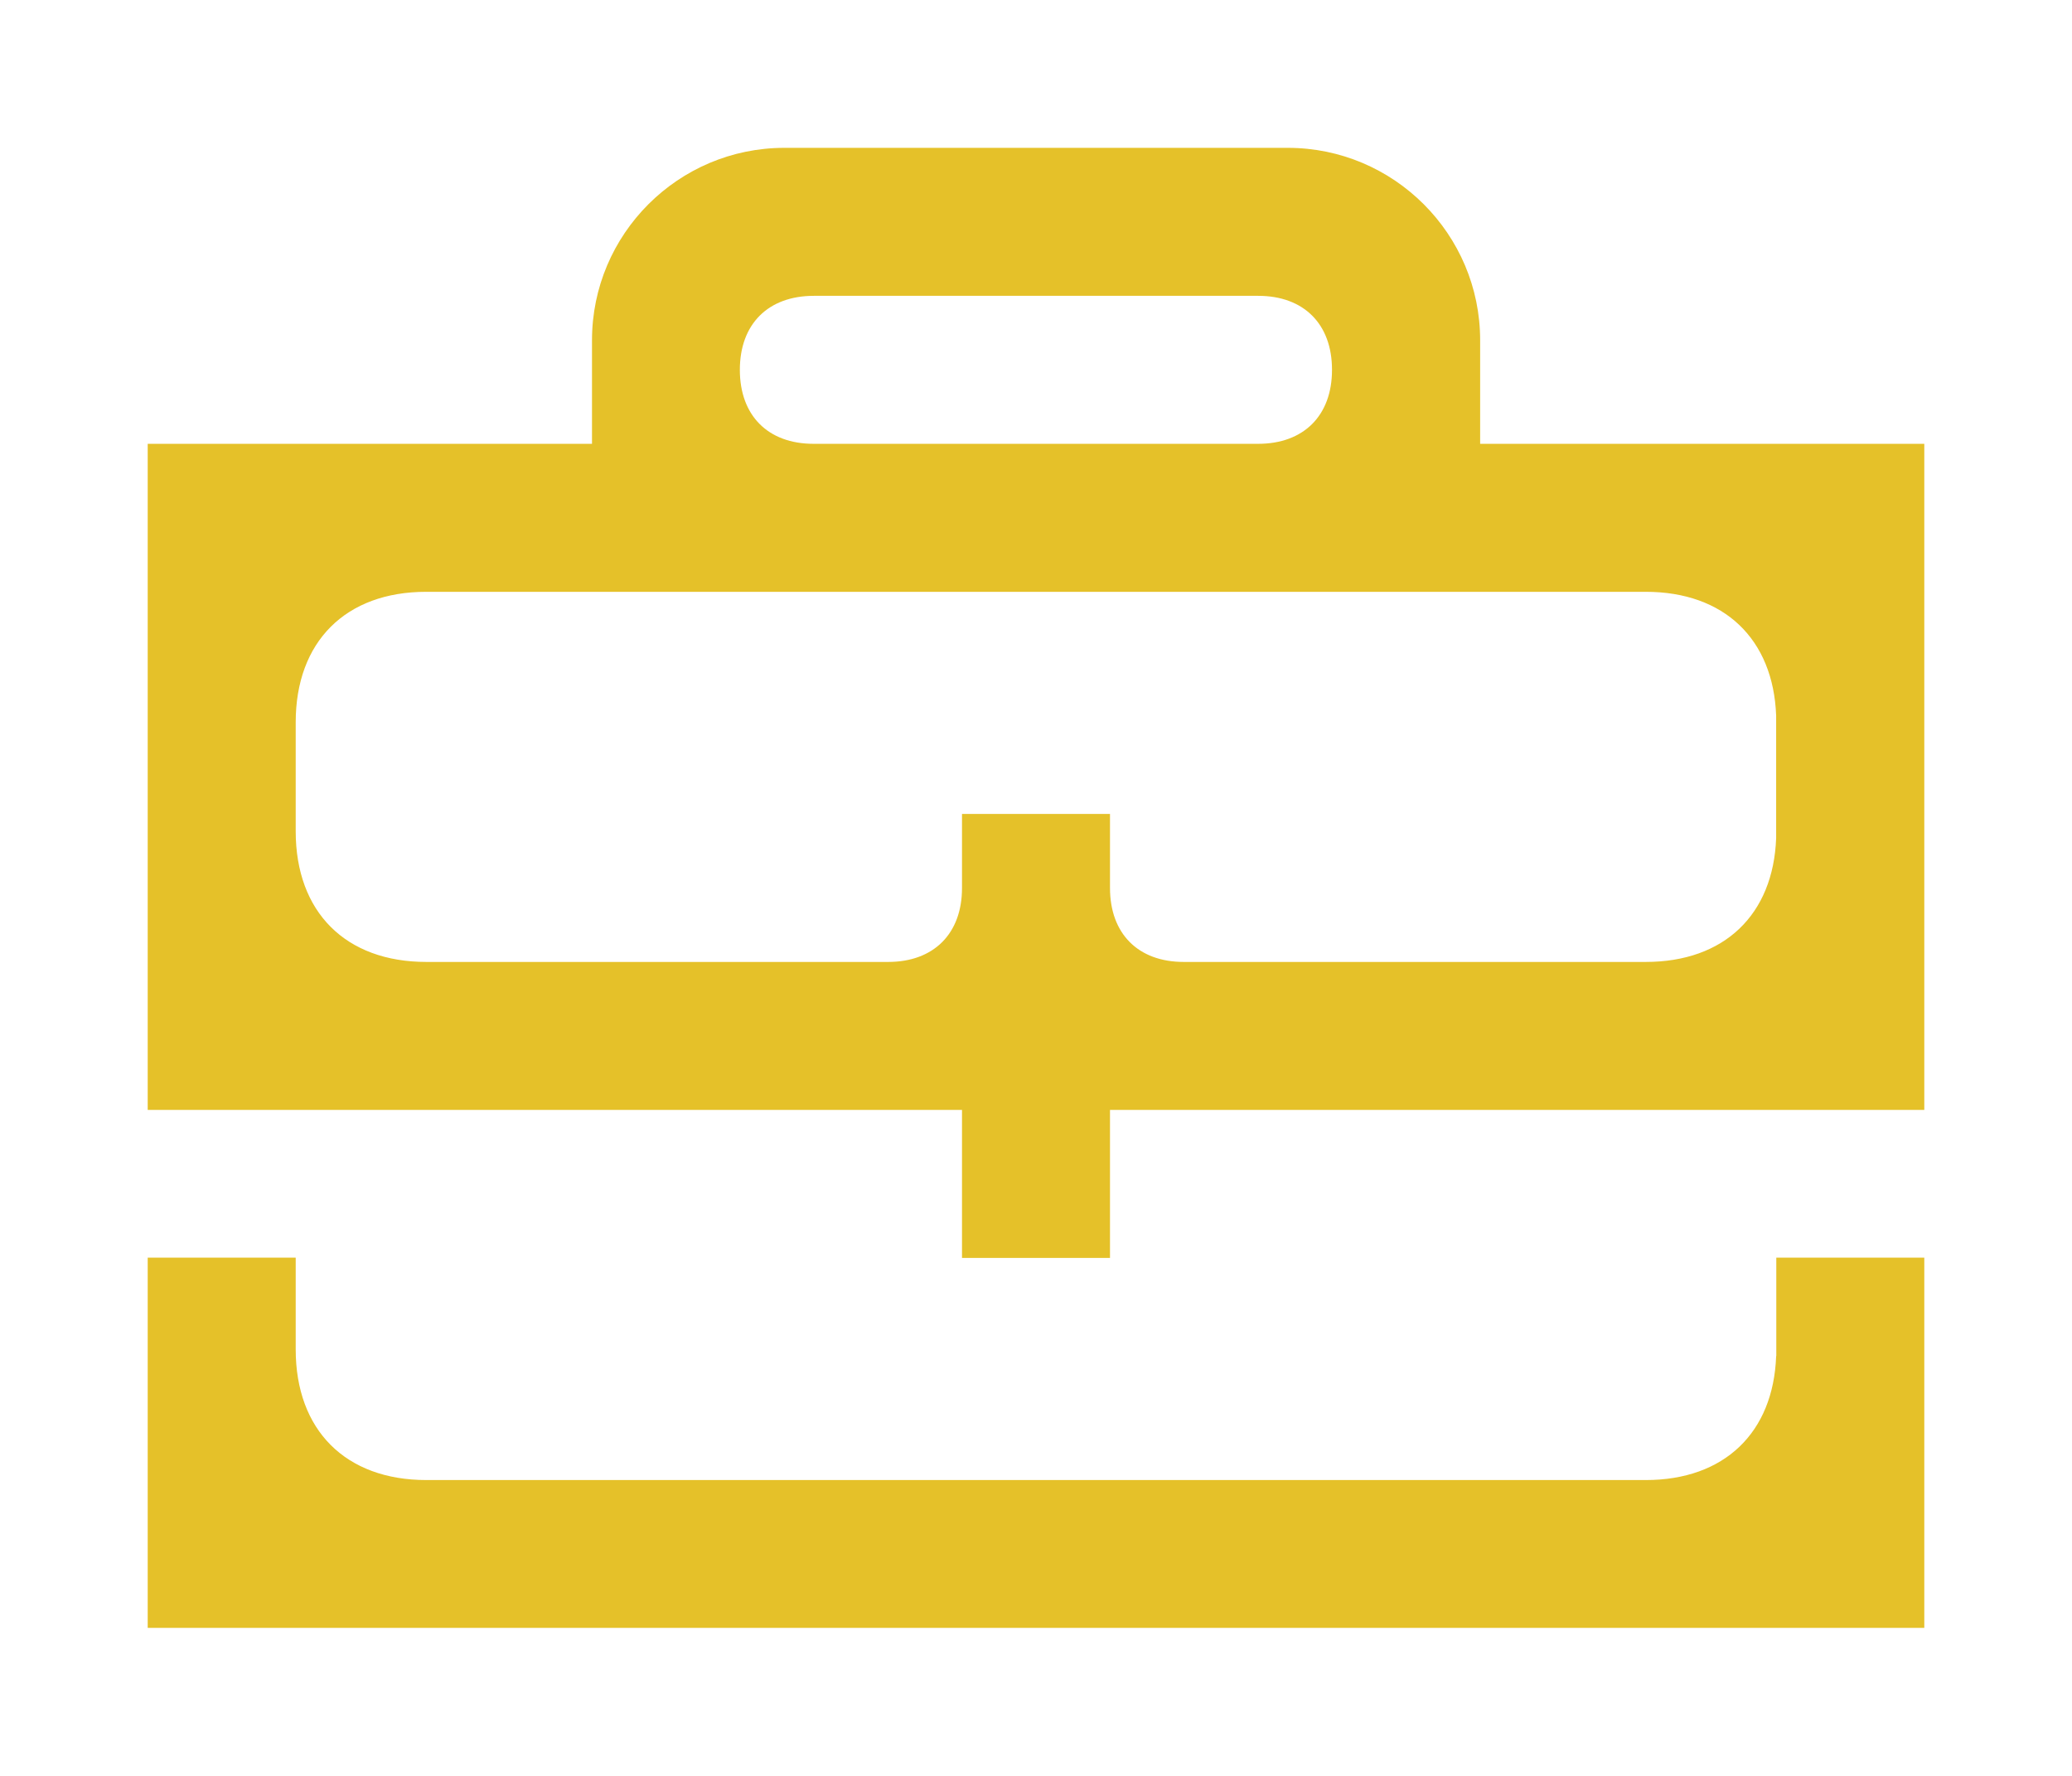 <?xml version="1.0" encoding="UTF-8"?>
<svg id="Layer_1" data-name="Layer 1" xmlns="http://www.w3.org/2000/svg" viewBox="0 0 140 120">
  <defs>
    <style>
      .cls-1 {
        fill: none;
      }

      .cls-2 {
        fill: #e5c129;
      }
    </style>
  </defs>
  <g>
    <path class="cls-2" d="M100.01,29.99v-7c0-7.17-5.83-13-13-13h-34.01c-7.17,0-13,5.83-13,13v7H9.98v45.01h55.02v10h10v-10h55.02V29.99h-30.01ZM49.99,24.99h0c0-3.09,1.91-5,5-5h30.02c3.09,0,4.99,1.91,4.99,4.99v.02c0,3.08-1.91,4.99-4.99,4.99h-30.04c-3.08,0-4.98-1.91-4.98-5ZM120.01,56.63c-.19,5.18-3.51,8.37-8.81,8.37h-31.22c-3.08,0-4.98-1.91-4.98-5v-5h-10v5.01c0,3.08-1.91,4.99-4.99,4.99h-31.2c-5.46,0-8.83-3.37-8.83-8.83h0v-7.36h0c0-5.45,3.37-8.82,8.82-8.82h82.4c5.3,0,8.62,3.19,8.81,8.37v8.27Z"/>
    <path class="cls-2" d="M120.01,91.64c-.19,5.18-3.51,8.37-8.81,8.37H28.81c-5.46,0-8.83-3.37-8.83-8.83h0v-6.2h-10v25.02h120.04v-25.02h-10v6.65Z"/>
  </g>
  <rect class="cls-1" x="0" width="140" height="120"/>
</svg>